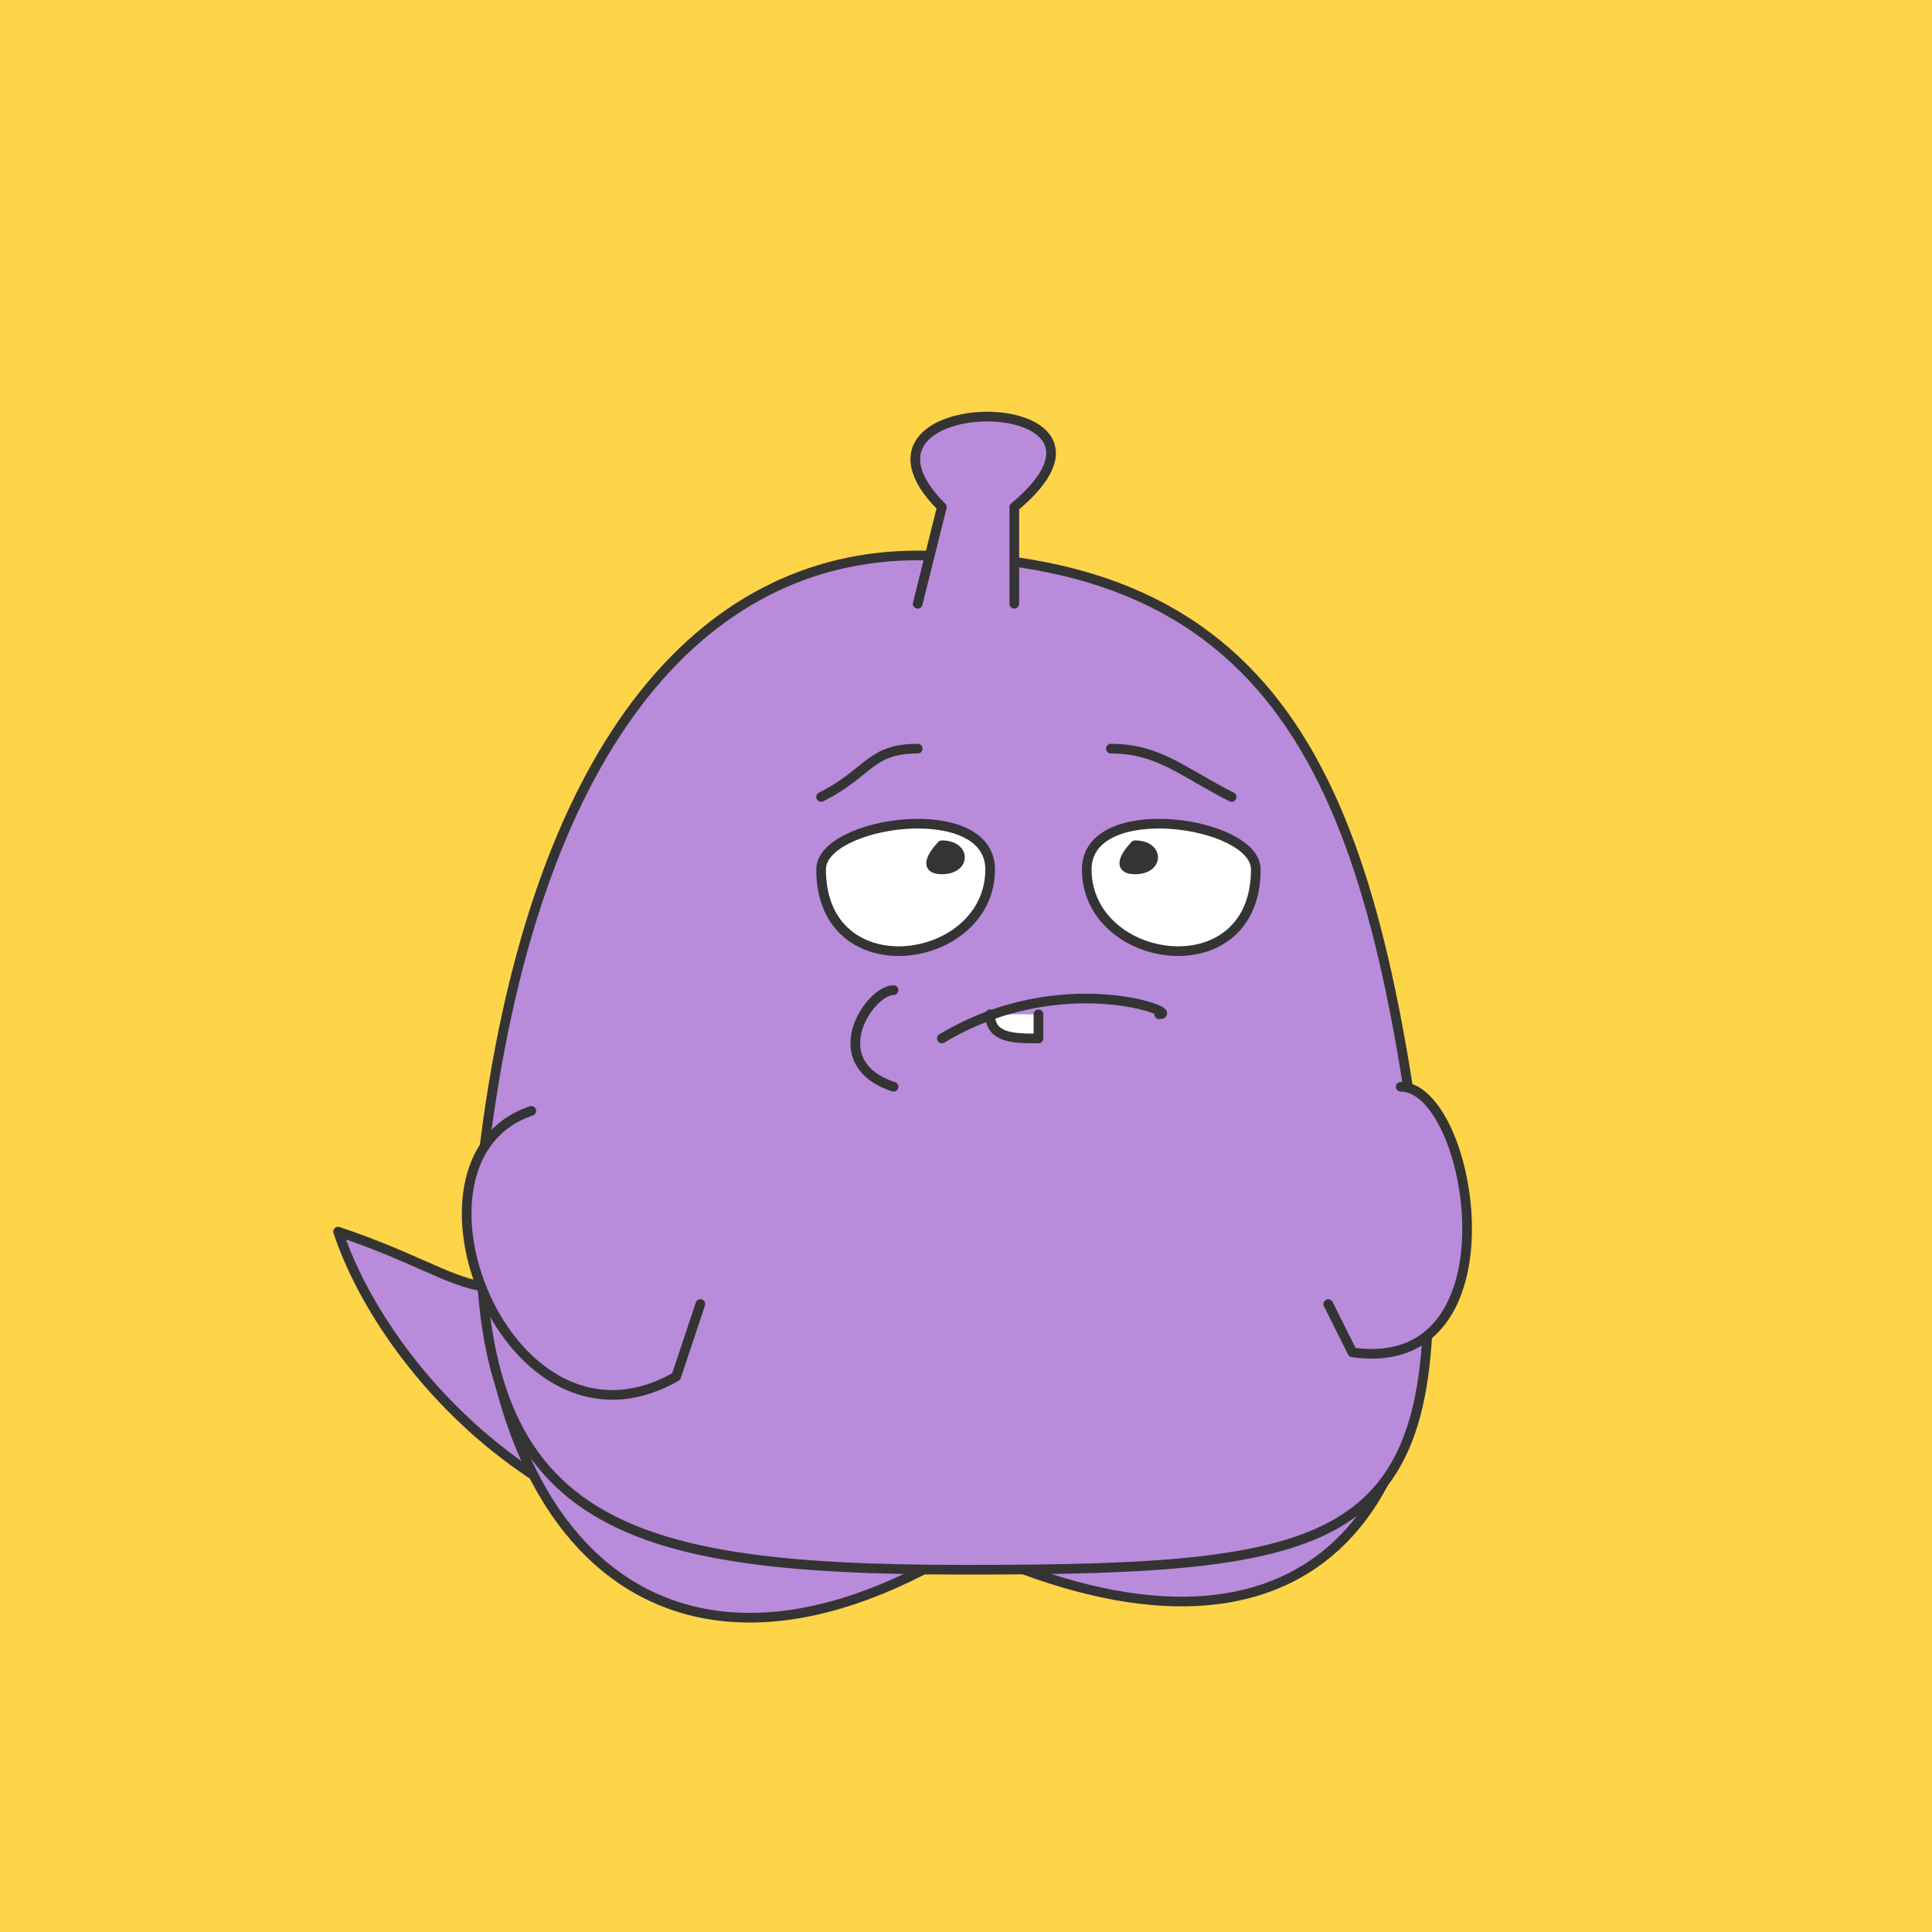 <svg id="ocf-svg692" xmlns="http://www.w3.org/2000/svg" preserveAspectRatio="xMinYMin meet" viewBox="0 0 80 80"><rect x="0" y="0" width="80" height="80" stroke-width="0" fill="#fed449" /><path d='M 36 64 C 24 66 16 57 14 51 20 53 20 55 25 51 ' class='c1'/><path d='M 59 50 C 60 64 53 70 40 64 27 72 19 63 20 48 ' class='c1'/><path d='M 20 48 C 22 31 29 23 38 23 54 23 57 34 59 50 60 64 56 65 40 65 25 65 19 63 20 48 Z ' class='c1'/><path d='M 38 25 39 21 C 34 16 48 16 42 21 V 25 ' class='c1'/><path d='M 45 36 C 45 33 52 34 52 36 52 41 45 40 45 36 Z ' class='c4'/><path d='M 47 35 C 48 35 48 36 47 36 46 36 47 35 47 35 Z ' class='c3'/><path d='M 41 36 C 41 33 34 34 34 36 34 41 41 40 41 36 Z ' class='c4'/><path d='M 39 35 C 40 35 40 36 39 36 38 36 39 35 39 35 Z ' class='c3'/><path d='M 46 31 C 48 31 49 32 51 33 M 34 33 C 36 32 36 31 38 31 '/><path d='M 55 54 56 56 C 63 57 61 45 58 45 ' class='c1'/><path d='M 29 54 28 57 C 21 61 16 48 22 46 ' class='c1'/><path d='M 41 42 C 41 43 42 43 43 43 V 42 ' class='c4'/><path d='M 39 43 C 44 40 49 42 48 42 M 37 45 C 34 44 36 41 37 41 '/><style>path{fill:none;stroke:#343434;stroke-width:.4;stroke-linecap:round;stroke-linejoin:round;} #ocf-svg692 .c1{fill:#b98bdb}.c2{fill:#a4a4a4}.c3{fill:#343434}.c4{fill:#ffffff}.c5{fill:#484848}.c6{fill:#d8d8d8}.c7{fill:#ff00ff}</style></svg>